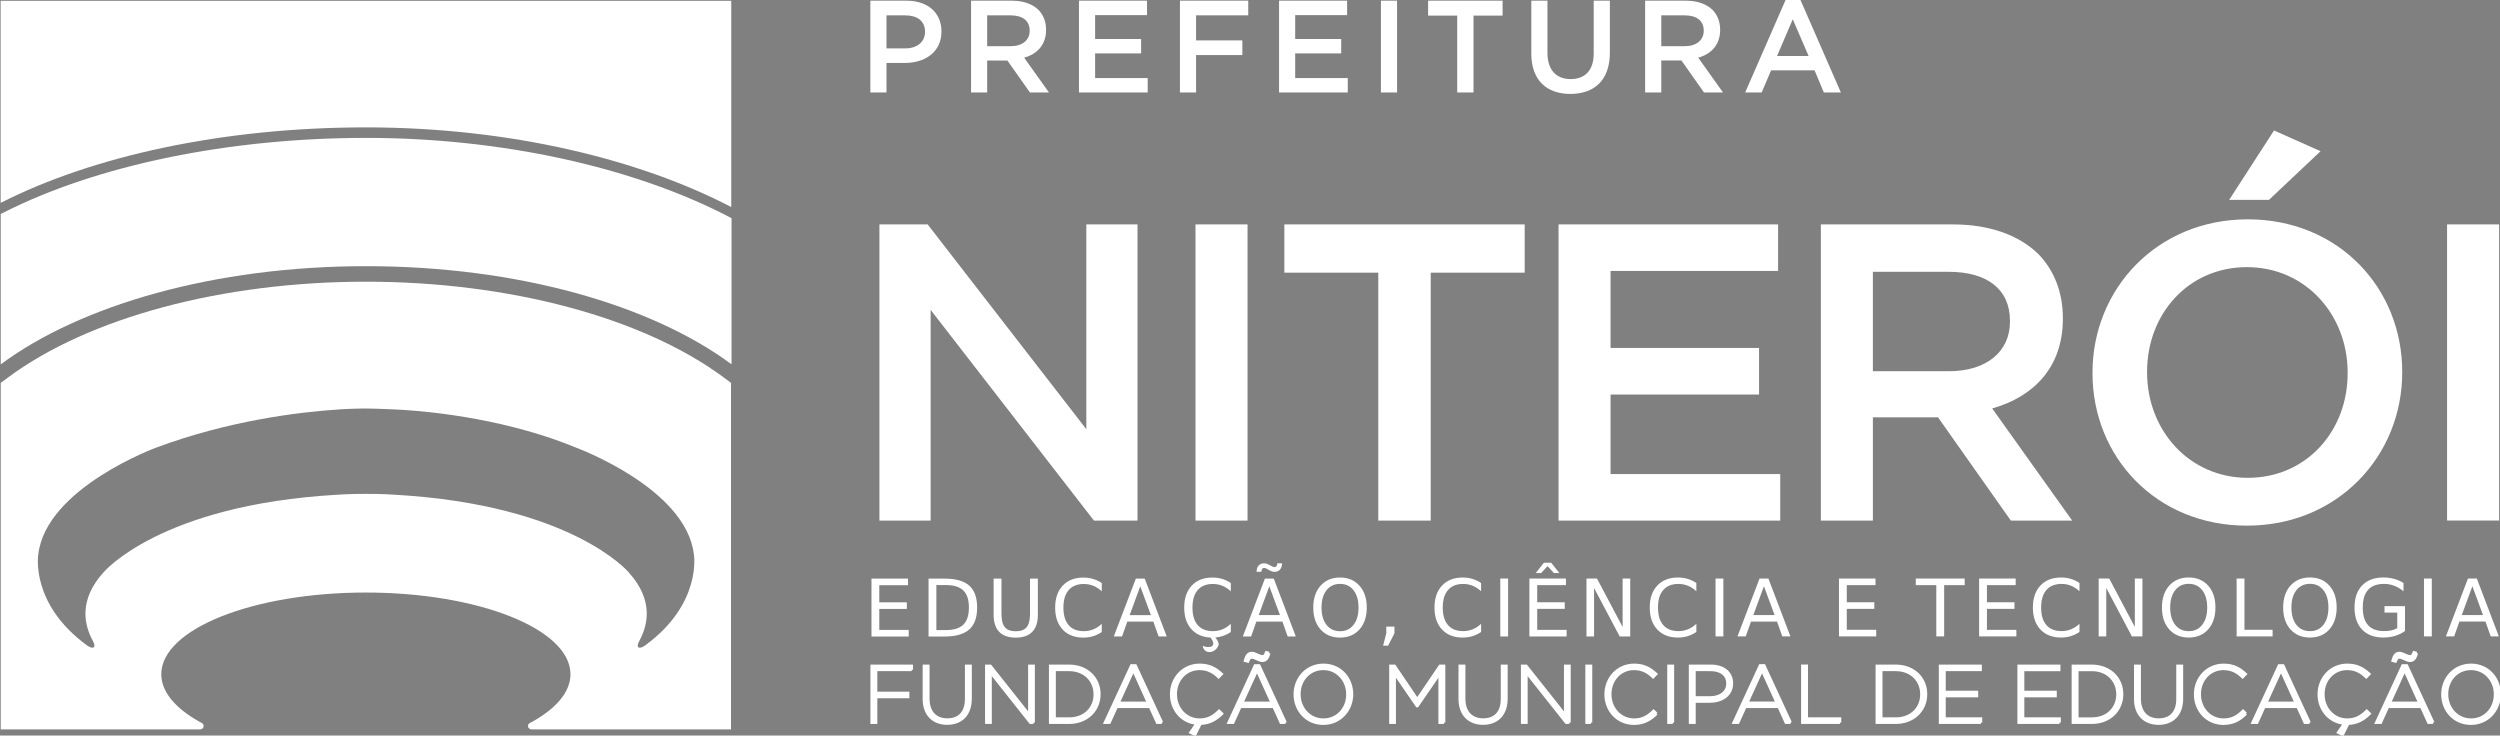 <?xml version="1.0" encoding="UTF-8" standalone="no"?>
<!-- Created with Inkscape (http://www.inkscape.org/) -->

<svg
   xmlns:dc="http://purl.org/dc/elements/1.1/"
   xmlns:cc="http://creativecommons.org/ns#"
   xmlns:rdf="http://www.w3.org/1999/02/22-rdf-syntax-ns#"
   xmlns:svg="http://www.w3.org/2000/svg"
   xmlns="http://www.w3.org/2000/svg"
   xmlns:xlink="http://www.w3.org/1999/xlink"
   xmlns:sodipodi="http://sodipodi.sourceforge.net/DTD/sodipodi-0.dtd"
   xmlns:inkscape="http://www.inkscape.org/namespaces/inkscape"
   width="946.197"
   height="278.377"
   id="svg2"
   sodipodi:version="0.32"
   inkscape:version="0.91 r"
   version="1.0"
   sodipodi:docname="logo_sub.svg"
   inkscape:output_extension="org.inkscape.output.svg.inkscape">
  <rect width="100%" height="100%" fill="#808080" stroke="none"/>
  <sodipodi:namedview
     id="base"
     pagecolor="#ffffff"
     bordercolor="#666666"
     borderopacity="1.0"
     inkscape:pageopacity="0.0"
     inkscape:pageshadow="2"
     inkscape:zoom="0.71361906"
     inkscape:cx="345.09279"
     inkscape:cy="102.1823"
     inkscape:document-units="px"
     inkscape:current-layer="g3638"
     showgrid="false"
     inkscape:window-width="1360"
     inkscape:window-height="716"
     inkscape:window-x="0"
     inkscape:window-y="0"
     showguides="true"
     inkscape:guide-bbox="true"
     inkscape:window-maximized="1"
     units="cm"
     fit-margin-top="0"
     fit-margin-left="0"
     fit-margin-right="0"
     fit-margin-bottom="0" />
  <defs
     id="defs4">
    <color-profile
       id="color-profile8852-3"
       xlink:href="/usr/share/color/icc/Fogra27L.icm"
       name="Fogra27L-CMYK-Coated-Press" />
    <color-profile
       id="color-profile8852-4"
       xlink:href="/usr/share/color/icc/Fogra27L.icm"
       name="Fogra27L-CMYK-Coated-Press" />
    <color-profile
       id="color-profile8852-8"
       xlink:href="/usr/share/color/icc/Fogra27L.icm"
       name="Fogra27L-CMYK-Coated-Press" />
    <color-profile
       id="color-profile8852-4-6"
       xlink:href="/usr/share/color/icc/Fogra27L.icm"
       name="Fogra27L-CMYK-Coated-Press" />
    <color-profile
       name="Fogra27L-CMYK-Coated-Press"
       xlink:href="/usr/share/color/icc/Fogra27L.icm"
       id="color-profile8852-6" />
    <color-profile
       name="Fogra27L-CMYK-Coated-Press"
       xlink:href="/usr/share/color/icc/Fogra27L.icm"
       id="color-profile8852" />
    <color-profile
       id="color-profile8852-6-9"
       xlink:href="/usr/share/color/icc/Fogra27L.icm"
       name="Fogra27L-CMYK-Coated-Press" />
    <color-profile
       name="Fogra27L-CMYK-Coated-Press"
       xlink:href="/usr/share/color/icc/Fogra27L.icm"
       id="color-profile8852-4-6-2" />
    <color-profile
       name="Fogra27L-CMYK-Coated-Press"
       xlink:href="/usr/share/color/icc/Fogra27L.icm"
       id="color-profile8852-8-2" />
    <color-profile
       name="Fogra27L-CMYK-Coated-Press"
       xlink:href="/usr/share/color/icc/Fogra27L.icm"
       id="color-profile8852-4-8" />
    <color-profile
       name="Fogra27L-CMYK-Coated-Press"
       xlink:href="/usr/share/color/icc/Fogra27L.icm"
       id="color-profile8852-9" />
    <color-profile
       id="color-profile8852-83"
       xlink:href="/usr/share/color/icc/Fogra27L.icm"
       name="Fogra27L-CMYK-Coated-Press" />
    <color-profile
       id="color-profile8852-4-68"
       xlink:href="/usr/share/color/icc/Fogra27L.icm"
       name="Fogra27L-CMYK-Coated-Press" />
    <color-profile
       id="color-profile8852-8-1"
       xlink:href="/usr/share/color/icc/Fogra27L.icm"
       name="Fogra27L-CMYK-Coated-Press" />
    <color-profile
       id="color-profile8852-4-6-9"
       xlink:href="/usr/share/color/icc/Fogra27L.icm"
       name="Fogra27L-CMYK-Coated-Press" />
    <color-profile
       name="Fogra27L-CMYK-Coated-Press"
       xlink:href="/usr/share/color/icc/Fogra27L.icm"
       id="color-profile8852-6-3" />
    <color-profile
       id="color-profile8852-40"
       xlink:href="/usr/share/color/icc/Fogra27L.icm"
       name="Fogra27L-CMYK-Coated-Press" />
    <clipPath
       id="clipPath4254"
       clipPathUnits="userSpaceOnUse">
      <path
         inkscape:connector-curvature="0"
         id="path4256"
         d="m 0,595.28 841.89,0 L 841.89,0 0,0 0,595.28 Z" />
    </clipPath>
  </defs>
  <g
     id="layer1"
     inkscape:groupmode="layer"
     inkscape:label="Camada 1"
     transform="translate(-53.25,-233.198)">
    <g
       inkscape:export-ydpi="90"
       inkscape:export-xdpi="90"
       inkscape:export-filename="/home/cadunico/Área de Trabalho/gnu graf/LOGO2.png"
       transform="translate(38.386,-7.071)"
       id="g3638">
      <flowRoot
         xml:space="preserve"
         id="flowRoot4067"
         style="font-style:normal;font-variant:normal;font-weight:normal;font-stretch:normal;font-size:40px;font-family:'Liberation Sans';-inkscape-font-specification:'Liberation Sans';fill:#000000;fill-opacity:1;stroke:none"
         transform="translate(870.62,1900.433)"><flowRegion
           id="flowRegion4069"><rect
             id="rect4071"
             width="145.285"
             height="263.45"
             x="505.592"
             y="-40.374"
             style="font-style:normal;font-variant:normal;font-weight:normal;font-stretch:normal;font-family:'Liberation Sans';-inkscape-font-specification:'Liberation Sans'" /></flowRegion><flowPara
           id="flowPara4073">LIBERDADE DE INFORMAÇÃO</flowPara></flowRoot>      <flowRoot
         inkscape:export-ydpi="300"
         inkscape:export-xdpi="300"
         inkscape:export-filename="/home/cadunico/Área de Trabalho/trabalhos/gnu graf/projeto 2012/material grafico/grade preliminar site.png"
         transform="translate(-2410.47,-727.959)"
         style="font-style:normal;font-variant:normal;font-weight:normal;font-stretch:normal;font-size:40px;font-family:'Liberation Sans';-inkscape-font-specification:'Liberation Sans';fill:#000000;fill-opacity:1;stroke:none"
         id="flowRoot4067-6"
         xml:space="preserve"><flowRegion
           id="flowRegion4069-0"><rect
             style="font-style:normal;font-variant:normal;font-weight:normal;font-stretch:normal;font-family:'Liberation Sans';-inkscape-font-specification:'Liberation Sans'"
             y="-40.374"
             x="505.592"
             height="263.45"
             width="145.285"
             id="rect4071-3" /></flowRegion><flowPara
           id="flowPara4073-5">LIBERDADE DE INFORMAÇÃO</flowPara></flowRoot>      <flowRoot
         style="font-style:normal;font-weight:bold;font-size:40px;line-height:125%;font-family:Sans;-inkscape-font-specification:'Sans Bold';letter-spacing:0px;word-spacing:0px;fill:#000000;fill-opacity:1;stroke:none"
         id="flowRoot51763"
         xml:space="preserve"
         transform="translate(-26.091,-987.59)"><flowRegion
           id="flowRegion51765"><rect
             y="53.15"
             x="121.218"
             height="407.091"
             width="476.792"
             id="rect51767" /></flowRegion><flowPara
           id="flowPara51769" /></flowRoot>      <flowRoot
         style="font-style:normal;font-weight:bold;font-size:40px;line-height:125%;font-family:Sans;-inkscape-font-specification:'Sans Bold';letter-spacing:0px;word-spacing:0px;fill:#000000;fill-opacity:1;stroke:none"
         id="flowRoot53405"
         xml:space="preserve"
         transform="translate(-26.091,-987.59)"><flowRegion
           id="flowRegion53407"><rect
             y="249.094"
             x="424.286"
             height="96.429"
             width="110.714"
             id="rect53409" /></flowRegion><flowPara
           id="flowPara53411" /></flowRoot>      <path
         inkscape:connector-curvature="0"
         id="path3004"
         d=""
         style="fill:#000000" />
      <path
         inkscape:connector-curvature="0"
         id="path3002"
         d=""
         style="fill:#000000" />
      <path
         inkscape:connector-curvature="0"
         id="path3000"
         d=""
         style="fill:#000000" />
      <path
         inkscape:connector-curvature="0"
         id="path2998"
         d=""
         style="fill:#000000" />
      <flowRoot
         transform="translate(10108.494,2310.333)"
         style="font-style:normal;font-variant:normal;font-weight:normal;font-stretch:normal;font-size:40px;font-family:'Liberation Sans';-inkscape-font-specification:'Liberation Sans';fill:#000000;fill-opacity:1;stroke:none"
         id="flowRoot4067-3"
         xml:space="preserve"><flowRegion
           id="flowRegion4069-6"><rect
             style="font-style:normal;font-variant:normal;font-weight:normal;font-stretch:normal;font-family:'Liberation Sans';-inkscape-font-specification:'Liberation Sans'"
             y="-40.374"
             x="505.592"
             height="263.45"
             width="145.285"
             id="rect4071-4" /></flowRegion><flowPara
           id="flowPara4073-7">LIBERDADE DE INFORMAÇÃO</flowPara></flowRoot>      <flowRoot
         xml:space="preserve"
         id="flowRoot4067-6-1"
         style="font-style:normal;font-variant:normal;font-weight:normal;font-stretch:normal;font-size:40px;font-family:'Liberation Sans';-inkscape-font-specification:'Liberation Sans';fill:#000000;fill-opacity:1;stroke:none"
         transform="translate(6827.405,-318.059)"
         inkscape:export-filename="/home/cadunico/Área de Trabalho/trabalhos/gnu graf/projeto 2012/material grafico/grade preliminar site.png"
         inkscape:export-xdpi="300"
         inkscape:export-ydpi="300"><flowRegion
           id="flowRegion4069-0-1"><rect
             id="rect4071-3-0"
             width="145.285"
             height="263.45"
             x="505.592"
             y="-40.374"
             style="font-style:normal;font-variant:normal;font-weight:normal;font-stretch:normal;font-family:'Liberation Sans';-inkscape-font-specification:'Liberation Sans'" /></flowRegion><flowPara
           id="flowPara4073-5-7">LIBERDADE DE INFORMAÇÃO</flowPara></flowRoot>      <flowRoot
         transform="translate(9211.783,-577.691)"
         xml:space="preserve"
         id="flowRoot51763-1"
         style="font-style:normal;font-weight:bold;font-size:40px;line-height:125%;font-family:Sans;-inkscape-font-specification:'Sans Bold';letter-spacing:0px;word-spacing:0px;fill:#000000;fill-opacity:1;stroke:none"><flowRegion
           id="flowRegion51765-8"><rect
             id="rect51767-4"
             width="476.792"
             height="407.091"
             x="121.218"
             y="53.15" /></flowRegion><flowPara
           id="flowPara51769-1" /></flowRoot>      <flowRoot
         transform="translate(9211.783,-577.691)"
         xml:space="preserve"
         id="flowRoot53405-8"
         style="font-style:normal;font-weight:bold;font-size:40px;line-height:125%;font-family:Sans;-inkscape-font-specification:'Sans Bold';letter-spacing:0px;word-spacing:0px;fill:#000000;fill-opacity:1;stroke:none"><flowRegion
           id="flowRegion53407-3"><rect
             id="rect53409-0"
             width="110.714"
             height="96.429"
             x="424.286"
             y="249.094" /></flowRegion><flowPara
           id="flowPara53411-2" /></flowRoot>      <g
         id="g4521"
         style="fill:#ffffff">
        <g
           transform="matrix(1.876,0,0,1.876,1703.491,-21.084)"
           id="g4490"
           style="fill:#ffffff">
          <g
             id="g4258"
             transform="matrix(1.25,0,0,-1.25,-769.943,269.51)"
             style="fill:#ffffff">
            <path
               d="m 0,0 c -0.916,-0.676 -1.598,-0.462 -0.966,0.7 1.385,2.537 2.389,6.551 -1.716,11.092 0,0 -9.087,10.865 -37.668,12.512 0,0 -2.238,0.167 -4.709,0.141 -2.466,0.026 -4.701,-0.141 -4.701,-0.141 -28.58,-1.647 -37.667,-12.512 -37.667,-12.512 -4.106,-4.541 -3.1,-8.555 -1.722,-11.092 0.628,-1.162 -0.047,-1.376 -0.965,-0.7 -9.213,6.737 -7.849,14.688 -7.849,14.688 1.276,10.735 19.095,17.252 19.095,17.252 11.521,4.27 22.61,5.702 29.779,6.16 0,0 2.359,0.127 3.759,0.127 1.393,0 4.309,-0.127 4.309,-0.127 7.472,-0.29 19.418,-1.89 29.777,-6.16 0,0 17.818,-6.517 19.094,-17.252 C 7.85,14.688 9.213,6.737 0,0 m 12.651,43.248 c -13.041,9.668 -34.626,15.444 -57.742,15.444 -23.12,0 -44.705,-5.776 -57.741,-15.449 l -1.191,-0.885 0,-55.92 32.223,0 c 0,0 0.022,0.006 0.059,0.012 0.261,0.035 0.465,0.261 0.465,0.535 0,0.211 -0.121,0.39 -0.295,0.481 -0.001,0.002 -0.003,0.002 -0.003,0.002 0,0 -0.462,0.256 -0.52,0.284 -1.884,1.067 -3.375,2.247 -4.406,3.513 -1.044,1.284 -1.612,2.654 -1.612,4.073 l 0,0.018 c 0.025,7.268 14.798,13.162 33.016,13.168 18.226,-0.006 33,-5.9 33.027,-13.168 l 0,-0.018 c 0,-1.419 -0.568,-2.79 -1.613,-4.075 -1.033,-1.266 -2.526,-2.444 -4.408,-3.511 -0.053,-0.028 -0.218,-0.114 -0.493,-0.255 -0.022,-0.012 -0.042,-0.023 -0.058,-0.039 -0.168,-0.09 -0.284,-0.27 -0.284,-0.473 0,-0.298 0.243,-0.541 0.543,-0.541 l 0.005,0 c 0.002,-0.002 0.002,-0.006 0.002,-0.006 l 32.217,0 0,55.924 -1.191,0.886 z"
               style="fill:#ffffff;fill-opacity:1;fill-rule:nonzero;stroke:none"
               id="path4260"
               inkscape:connector-curvature="0" />
          </g>
          <g
             id="g4262"
             transform="matrix(1.25,0,0,-1.25,-753.11,183.032)"
             style="fill:#ffffff">
            <path
               d="m 0,0 c -15.546,8.083 -36.873,12.718 -58.516,12.718 -22.102,0 -43.432,-4.394 -58.519,-12.052 l -0.455,-0.231 0,-24.267 c 12.904,9.571 34.499,15.846 58.974,15.846 24.477,0 46.074,-6.275 58.977,-15.84 l 0,23.585 L 0,0 Z"
               style="fill:#ffffff;fill-opacity:1;fill-rule:nonzero;stroke:none"
               id="path4264"
               inkscape:connector-curvature="0" />
          </g>
          <g
             id="g4266"
             transform="matrix(1.25,0,0,-1.25,-899.99,139.482)"
             style="fill:#ffffff">
            <path
               d="m 0,0 117.918,0 0,-33.284 c -14.752,7.693 -35.746,12.86 -58.959,12.86 -23.272,0 -44.234,-4.693 -58.959,-12.189 L 0,0 Z"
               style="fill:#ffffff;fill-opacity:1;fill-rule:nonzero;stroke:none"
               id="path4268"
               inkscape:connector-curvature="0" />
          </g>
        </g>
        <g
           transform="matrix(1.022,0,0,1.022,-395.209,-712.886)"
           id="g50742"
           style="font-style:normal;font-weight:normal;font-size:29.98px;line-height:125%;font-family:Sans;text-align:center;letter-spacing:0px;word-spacing:0px;text-anchor:middle;fill:#ffffff;fill-opacity:1;stroke:none">
          <path
             id="path50744"
             style="font-variant:normal;font-weight:300;font-stretch:normal;font-family:'Gotham HTF';-inkscape-font-specification:'Gotham HTF Light';fill:#ffffff;stroke:#ffffff;stroke-opacity:1"
             d="m 1326.898,1189.744 c 0.03,-0.03 0.03,-0.03 0,-0.06 0,-5.726 -4.167,-10.793 -10.523,-10.793 -6.356,0 -10.583,5.127 -10.583,10.853 l 0,0.06 c 0,5.726 4.167,10.793 10.523,10.793 6.356,0 10.583,-5.127 10.583,-10.853 m -1.619,0.06 c 0,5.187 -3.717,9.384 -8.904,9.384 -5.187,0 -8.964,-4.257 -8.964,-9.444 l 0,-0.06 c 0,-5.187 3.718,-9.384 8.904,-9.384 5.187,0 8.964,4.257 8.964,9.444 l 0,0.06 m -22.966,10.433 -9.774,-21.136 -1.499,0 -9.774,21.136 1.619,0 2.668,-5.876 12.382,0 2.668,5.876 1.709,0 m -5.037,-7.285 -11.063,0 5.546,-12.142 5.516,12.142 m -1.049,-18.438 -1.019,-0.27 c -0.45,1.139 -0.779,1.499 -1.499,1.499 -1.019,0 -2.698,-1.229 -3.837,-1.229 -1.199,0 -1.949,0.63 -2.518,2.788 l 1.019,0.27 c 0.45,-1.139 0.779,-1.499 1.499,-1.499 1.019,0 2.698,1.229 3.837,1.229 1.199,0 1.949,-0.63 2.518,-2.788 m -26.781,26.053 -2.279,3.328 1.649,0.779 2.009,-4.077 c 3.508,-0.12 5.816,-1.559 7.945,-3.658 l -1.049,-1.019 c -2.129,2.099 -4.197,3.268 -7.225,3.268 -5.007,0 -8.874,-4.137 -8.874,-9.474 0,-5.337 3.807,-9.414 8.844,-9.414 3.148,0 5.247,1.319 7.075,3.088 l 1.109,-1.139 c -2.159,-1.979 -4.407,-3.358 -8.155,-3.358 -6.056,0 -10.493,4.887 -10.493,10.883 0,5.726 3.957,10.283 9.444,10.793 m -12.923,-0.33 -9.774,-21.136 -1.499,0 -9.774,21.136 1.619,0 2.668,-5.876 12.382,0 2.668,5.876 1.709,0 m -5.037,-7.285 -11.063,0 5.546,-12.142 5.516,12.142 m -18.506,3.987 -1.049,-1.019 c -2.128,2.099 -4.197,3.268 -7.225,3.268 -5.007,0 -8.874,-4.137 -8.874,-9.444 l 0,-0.06 c 0,-5.277 3.808,-9.384 8.844,-9.384 3.148,0 5.247,1.319 7.075,3.088 l 1.109,-1.139 c -2.159,-1.979 -4.407,-3.358 -8.155,-3.358 -6.056,0 -10.493,4.917 -10.493,10.853 l 0,0.06 c 0,6.026 4.437,10.793 10.433,10.793 3.717,0 6.116,-1.469 8.334,-3.658 m -23.737,-5.606 0,-12.082 -1.559,0 0,12.262 c 0,5.067 -2.728,7.645 -6.985,7.645 -4.437,0 -7.105,-2.848 -7.105,-7.795 l 0,-12.112 -1.559,0 0,12.262 c 0,5.876 3.568,9.054 8.604,9.054 5.097,0 8.604,-3.208 8.604,-9.234 m -22.163,-1.589 0,-0.06 c 0,-5.906 -4.557,-10.433 -11.153,-10.433 l -6.985,0 0,20.986 6.985,0 c 6.596,0 11.153,-4.587 11.153,-10.493 m -1.619,0.06 c 0,5.007 -3.688,8.994 -9.534,8.994 l -5.426,0 0,-18.108 5.426,0 c 5.846,0 9.534,4.077 9.534,9.054 l 0,0.06 m -21.523,10.433 0,-1.439 -13.521,0 0,-8.424 12.022,0 0,-1.439 -12.022,0 0,-8.245 13.371,0 0,-1.439 -14.93,0 0,20.986 15.08,0 m -29.102,0 0,-1.439 -13.521,0 0,-8.424 12.022,0 0,-1.439 -12.022,0 0,-8.245 13.371,0 0,-1.439 -14.93,0 0,20.986 15.08,0 m -20.364,-10.493 0,-0.06 c 0,-5.906 -4.557,-10.433 -11.152,-10.433 l -6.985,0 0,20.986 6.985,0 c 6.596,0 11.152,-4.587 11.152,-10.493 m -1.619,0.06 c 0,5.007 -3.688,8.994 -9.534,8.994 l -5.426,0 0,-18.108 5.426,0 c 5.846,0 9.534,4.077 9.534,9.054 l 0,0.06 m -30.218,10.433 0,-1.439 -12.322,0 0,-19.547 -1.559,0 0,20.986 13.881,0 m -18.29,0 -9.774,-21.136 -1.499,0 -9.774,21.136 1.619,0 2.668,-5.876 12.382,0 2.668,5.876 1.709,0 m -5.037,-7.285 -11.063,0 5.546,-12.142 5.516,12.142 m -16.728,-7.225 0,-0.06 c 0,-4.047 -3.178,-6.416 -7.795,-6.416 l -7.615,0 0,20.986 1.559,0 0,-7.825 5.666,0 c 4.377,0 8.185,-2.279 8.185,-6.686 m -1.559,0.09 c 0,3.118 -2.638,5.157 -6.536,5.157 l -5.756,0 0,-10.283 5.936,0 c 3.777,0 6.356,1.739 6.356,5.067 l 0,0.06 m -20.28,14.421 0,-20.986 -1.559,0 0,20.986 1.559,0 m -6.064,-3.298 -1.049,-1.019 c -2.128,2.099 -4.197,3.268 -7.225,3.268 -5.007,0 -8.874,-4.137 -8.874,-9.444 l 0,-0.06 c 0,-5.277 3.807,-9.384 8.844,-9.384 3.148,0 5.247,1.319 7.075,3.088 l 1.109,-1.139 c -2.159,-1.979 -4.407,-3.358 -8.155,-3.358 -6.056,0 -10.493,4.917 -10.493,10.853 l 0,0.06 c 0,6.026 4.437,10.793 10.433,10.793 3.717,0 6.116,-1.469 8.334,-3.658 m -24.267,3.298 0,-20.986 -1.559,0 0,20.986 1.559,0 m -7.977,0 0,-20.986 -1.499,0 0,18.258 -14.48,-18.258 -1.469,0 0,20.986 1.499,0 0,-18.648 14.78,18.648 1.169,0 m -23.347,-8.904 0,-12.082 -1.559,0 0,12.262 c 0,5.067 -2.728,7.645 -6.985,7.645 -4.437,0 -7.105,-2.848 -7.105,-7.795 l 0,-12.112 -1.559,0 0,12.262 c 0,5.876 3.568,9.054 8.604,9.054 5.097,0 8.604,-3.208 8.604,-9.234 m -23.09,8.904 0,-20.986 -1.469,0 -8.424,12.412 -8.424,-12.412 -1.469,0 0,20.986 1.499,0 0,-18.228 8.304,12.082 0.12,0 8.304,-12.082 0,18.228 1.559,0 m -34.099,-10.493 c 0.03,-0.03 0.03,-0.03 0,-0.06 0,-5.726 -4.167,-10.793 -10.523,-10.793 -6.356,0 -10.583,5.127 -10.583,10.853 l 0,0.06 c 0,5.726 4.167,10.793 10.523,10.793 6.356,0 10.583,-5.127 10.583,-10.853 m -1.619,0.06 c 0,5.187 -3.718,9.384 -8.904,9.384 -5.187,0 -8.964,-4.257 -8.964,-9.444 l 0,-0.06 c 0,-5.187 3.718,-9.384 8.904,-9.384 5.187,0 8.964,4.257 8.964,9.444 l 0,0.06 m -22.967,10.433 -9.774,-21.136 -1.499,0 -9.774,21.136 1.619,0 2.668,-5.876 12.382,0 2.668,5.876 1.709,0 m -5.037,-7.285 -11.063,0 5.546,-12.142 5.516,12.142 m -1.049,-18.438 -1.019,-0.27 c -0.45,1.139 -0.779,1.499 -1.499,1.499 -1.019,0 -2.698,-1.229 -3.837,-1.229 -1.199,0 -1.949,0.63 -2.518,2.788 l 1.019,0.27 c 0.45,-1.139 0.779,-1.499 1.499,-1.499 1.019,0 2.698,1.229 3.837,1.229 1.199,0 1.949,-0.63 2.518,-2.788 m -26.781,26.053 -2.278,3.328 1.649,0.779 2.009,-4.077 c 3.508,-0.12 5.816,-1.559 7.945,-3.658 l -1.049,-1.019 c -2.129,2.099 -4.197,3.268 -7.225,3.268 -5.007,0 -8.874,-4.137 -8.874,-9.474 0,-5.337 3.807,-9.414 8.844,-9.414 3.148,0 5.247,1.319 7.075,3.088 l 1.109,-1.139 c -2.159,-1.979 -4.407,-3.358 -8.155,-3.358 -6.056,0 -10.493,4.887 -10.493,10.883 0,5.726 3.957,10.283 9.444,10.793 m -12.923,-0.33 -9.774,-21.136 -1.499,0 -9.774,21.136 1.619,0 2.668,-5.876 12.382,0 2.668,5.876 1.709,0 m -5.037,-7.285 -11.063,0 5.546,-12.142 5.516,12.142 m -18.145,-3.208 0,-0.06 c 0,-5.906 -4.557,-10.433 -11.153,-10.433 l -6.985,0 0,20.986 6.985,0 c 6.596,0 11.153,-4.587 11.153,-10.493 m -1.619,0.06 c 0,5.007 -3.688,8.994 -9.534,8.994 l -5.426,0 0,-18.108 5.426,0 c 5.846,0 9.534,4.077 9.534,9.054 l 0,0.06 m -22.727,10.433 0,-20.986 -1.499,0 0,18.258 -14.48,-18.258 -1.469,0 0,20.986 1.499,0 0,-18.648 14.78,18.648 1.169,0 m -23.347,-8.904 0,-12.082 -1.559,0 0,12.262 c 0,5.067 -2.728,7.645 -6.985,7.645 -4.437,0 -7.105,-2.848 -7.105,-7.795 l 0,-12.112 -1.559,0 0,12.262 c 0,5.876 3.568,9.054 8.604,9.054 5.097,0 8.604,-3.208 8.604,-9.234 m -21.773,-10.643 0,-1.439 -14.78,0 0,20.986 1.559,0 0,-9.504 11.872,0 0,-1.439 -11.872,0 0,-8.604 13.221,0" />
        </g>
        <path
           id="path50748"
           style="fill:#ffffff;fill-opacity:1;fill-rule:nonzero;stroke:none"
           d="m 941.029,325.198 19.697,0 0,112.095 -19.697,0 0,-112.095 z m -65.495,-35.545 17.607,7.846 -19.528,18.421 -15.061,0 16.982,-26.266 z m 27.865,91.911 0,-0.32 c 0,-21.771 -15.865,-39.87 -38.12,-39.87 -22.251,0 -37.791,17.777 -37.791,39.555 l 0,0.315 c 0,21.785 15.849,39.87 38.116,39.87 22.258,0 37.796,-17.767 37.796,-39.55 m -96.564,0 0,-0.32 c 0,-31.544 24.341,-57.964 58.768,-57.964 34.432,0 58.446,26.104 58.446,57.649 l 0,0.315 c 0,31.547 -24.341,57.971 -58.77,57.971 -34.425,0 -58.443,-26.102 -58.443,-57.651 m -54.302,-0.799 c 14.102,0 23.064,-7.364 23.064,-18.733 l 0,-0.324 c 0,-12.007 -8.654,-18.571 -23.205,-18.571 l -28.681,0 0,37.629 28.822,0 z m -48.515,-55.566 49.963,0 c 14.088,0 25.135,4.166 32.351,11.215 5.925,6.08 9.277,14.412 9.277,24.176 l 0,0.317 c 0,18.421 -11.041,29.471 -26.737,33.957 l 30.268,42.43 -23.217,0 -27.557,-39.073 -0.308,0 -24.348,0 0,39.073 -19.693,0 0,-112.095 z m -99.282,-7.2e-4 83.097,0 0,17.621 -63.404,0 0,29.139 56.2,0 0,17.624 -56.2,0 0,30.099 64.213,0 0,17.612 -83.906,0 0,-112.095 z m -68.218,18.256 -35.558,0 0,-18.256 90.961,0 0,18.256 -35.558,0 0,93.839 -19.846,0 0,-93.839 z m -69.186,-18.257 19.7,0 0,112.095 -19.7,0 0,-112.095 z m -119.629,7.1e-4 18.256,0 60.054,77.506 0,-77.506 19.375,0 0,112.095 -16.491,0 -61.808,-79.749 0,79.749 -19.387,0 0,-112.095 z" />
        <g
           transform="matrix(2.351,0,0,-2.351,820.301,481.79)"
           id="g50750"
           style="fill:#ffffff">
          <path
             id="path50752"
             style="fill:#ffffff;fill-opacity:1;fill-rule:nonzero;stroke:none"
             d="m -51.429,93.714 -2.553,5.913 -2.532,-5.913 5.085,0 z m -3.714,9.013 2.405,0 6.499,-14.881 -2.742,0 -1.494,3.566 -6.991,0 -1.524,-3.566 -2.655,0 6.502,14.881 z m -16.212,-7.429 c 1.857,0 3.04,0.973 3.04,2.47 l 0,0.041 c 0,1.584 -1.14,2.451 -3.059,2.451 l -3.779,0 0,-4.962 3.798,0 z m -6.396,7.322 6.584,0 c 1.86,0 3.313,-0.547 4.268,-1.479 0.779,-0.799 1.225,-1.896 1.225,-3.182 l 0,-0.044 c 0,-2.427 -1.459,-3.883 -3.53,-4.471 l 3.992,-5.598 -3.061,0 -3.63,5.147 -0.046,0 -3.204,0 0,-5.147 -2.598,0 0,14.774 z m -18.323,-8.501 0,8.501 2.599,0 0,-8.399 c 0,-2.744 1.416,-4.221 3.732,-4.221 2.305,0 3.714,1.392 3.714,4.119 l 0,8.501 2.601,0 0,-8.375 c 0,-4.414 -2.49,-6.631 -6.353,-6.631 -3.842,0 -6.293,2.217 -6.293,6.505 m -11.928,6.097 -4.685,0 0,2.404 11.992,0 0,-2.404 -4.687,0 0,-12.37 -2.62,0 0,12.37 z m -12.283,2.404 2.601,0 0,-14.774 -2.601,0 0,14.774 z m -16.398,-9e-5 10.956,0 0,-2.319 -8.359,0 0,-3.845 7.408,0 0,-2.315 -7.408,0 0,-3.975 8.463,0 0,-2.32 -11.06,0 0,14.774 z m -15.958,0 10.997,0 0,-2.36 -8.398,0 0,-4.033 7.449,0 0,-2.364 -7.449,0 0,-6.017 -2.599,0 0,14.774 z m -16.255,0 10.958,0 0,-2.319 -8.356,0 0,-3.845 7.404,0 0,-2.315 -7.404,0 0,-3.975 8.462,0 0,-2.32 -11.064,0 0,14.774 z m -10.972,-7.322 c 1.857,0 3.037,0.973 3.037,2.47 l 0,0.041 c 0,1.584 -1.137,2.451 -3.062,2.451 l -3.779,0 0,-4.962 3.804,0 z m -6.396,7.322 6.586,0 c 1.858,0 3.314,-0.547 4.259,-1.479 0.786,-0.799 1.228,-1.896 1.228,-3.182 l 0,-0.044 c 0,-2.427 -1.456,-3.883 -3.526,-4.471 l 3.992,-5.598 -3.063,0 -3.631,5.147 -0.041,0 -3.212,0 0,-5.147 -2.592,0 0,14.774 z m -10.596,-7.679 c 1.961,0 3.185,1.097 3.185,2.637 l 0,0.046 c 0,1.728 -1.243,2.636 -3.185,2.636 l -3.021,0 0,-5.319 3.021,0 z m -5.616,7.68 5.829,0 c 3.441,0 5.614,-1.962 5.614,-4.937 l 0,-0.044 c 0,-3.312 -2.661,-5.044 -5.914,-5.044 l -2.934,0 0,-4.75 -2.595,0 0,14.775 z" />
        </g>
        <g
           transform="matrix(1.881,0,0,1.884,-473.767,-964.526)"
           id="g50766"
           style="font-size:9.746px;fill:#ffffff">
          <path
             id="path50768"
             style="font-variant:normal;font-weight:500;font-stretch:normal;font-size:10.883px;font-family:'Gotham HTF Medium';-inkscape-font-specification:GothamHTF-Medium;writing-mode:lr-tb;fill:#ffffff;fill-opacity:1;fill-rule:nonzero;stroke:none"
             d="m 757.242,757.257 -2.134,5.787 4.276,0 -2.142,-5.787 m -0.888,-1.55 1.784,0 4.432,11.629 -1.636,0 -1.059,-2.983 -5.242,0 -1.059,2.983 -1.659,0 4.44,-11.629 m -8.853,0 1.573,0 0,11.629 -1.573,0 0,-11.629 m -5.375,9.97 0,-3.123 -2.57,0 0,-1.293 4.128,0 0,4.993 c -0.608,0.431 -1.277,0.758 -2.01,0.981 -0.732,0.218 -1.514,0.327 -2.345,0.327 -1.817,0 -3.24,-0.53 -4.268,-1.589 -1.023,-1.065 -1.534,-2.544 -1.534,-4.44 0,-1.901 0.511,-3.38 1.534,-4.44 1.028,-1.065 2.451,-1.597 4.268,-1.597 0.758,2e-5 1.477,0.093 2.158,0.28 0.685,0.187 1.316,0.462 1.893,0.826 l 0,1.675 c -0.582,-0.493 -1.2,-0.865 -1.854,-1.114 -0.654,-0.249 -1.342,-0.374 -2.064,-0.374 -1.423,2e-5 -2.493,0.397 -3.209,1.192 -0.711,0.794 -1.067,1.978 -1.067,3.552 0,1.568 0.356,2.75 1.067,3.544 0.717,0.794 1.786,1.192 3.209,1.192 0.556,0 1.052,-0.047 1.488,-0.14 0.436,-0.099 0.828,-0.249 1.176,-0.452 m -17.566,-8.903 c -1.142,0 -2.051,0.426 -2.726,1.277 -0.67,0.852 -1.005,2.012 -1.005,3.482 -2e-5,1.464 0.335,2.622 1.005,3.474 0.675,0.852 1.584,1.277 2.726,1.277 1.142,0 2.046,-0.426 2.711,-1.277 0.67,-0.852 1.005,-2.01 1.005,-3.474 -2e-5,-1.47 -0.335,-2.63 -1.005,-3.482 -0.665,-0.852 -1.568,-1.277 -2.711,-1.277 m 0,-1.277 c 1.631,2e-5 2.934,0.548 3.91,1.643 0.976,1.09 1.464,2.555 1.464,4.393 -2e-5,1.833 -0.488,3.297 -1.464,4.393 -0.976,1.09 -2.28,1.636 -3.91,1.636 -1.636,0 -2.944,-0.545 -3.926,-1.636 -0.976,-1.09 -1.464,-2.555 -1.464,-4.393 0,-1.838 0.488,-3.303 1.464,-4.393 0.981,-1.096 2.29,-1.643 3.926,-1.643 m -14.754,0.21 1.573,0 0,10.305 5.663,0 0,1.324 -7.236,0 0,-11.629 m -9.637,1.067 c -1.142,0 -2.051,0.426 -2.726,1.277 -0.67,0.852 -1.005,2.012 -1.005,3.482 0,1.464 0.335,2.622 1.005,3.474 0.675,0.852 1.584,1.277 2.726,1.277 1.142,0 2.046,-0.426 2.711,-1.277 0.67,-0.852 1.005,-2.01 1.005,-3.474 -1e-5,-1.47 -0.335,-2.63 -1.005,-3.482 -0.665,-0.852 -1.568,-1.277 -2.711,-1.277 m 0,-1.277 c 1.631,2e-5 2.934,0.548 3.91,1.643 0.976,1.09 1.464,2.555 1.464,4.393 -10e-6,1.833 -0.488,3.297 -1.464,4.393 -0.976,1.09 -2.28,1.636 -3.91,1.636 -1.636,0 -2.944,-0.545 -3.926,-1.636 -0.976,-1.09 -1.464,-2.555 -1.464,-4.393 0,-1.838 0.488,-3.303 1.464,-4.393 0.981,-1.096 2.29,-1.643 3.926,-1.643 m -18.12,0.21 2.119,0 5.156,9.729 0,-9.729 1.527,0 0,11.629 -2.119,0 -5.156,-9.729 0,9.729 -1.527,0 0,-11.629 m -3.862,0.896 0,1.659 c -0.53,-0.493 -1.096,-0.862 -1.698,-1.106 -0.597,-0.244 -1.233,-0.366 -1.908,-0.366 -1.329,2e-5 -2.347,0.408 -3.053,1.223 -0.706,0.81 -1.059,1.984 -1.059,3.521 -2e-5,1.532 0.353,2.705 1.059,3.521 0.706,0.81 1.724,1.215 3.053,1.215 0.675,0 1.311,-0.122 1.908,-0.366 0.602,-0.244 1.168,-0.613 1.698,-1.106 l 0,1.643 c -0.55,0.374 -1.135,0.654 -1.753,0.841 -0.613,0.187 -1.262,0.28 -1.947,0.28 -1.76,0 -3.147,-0.537 -4.159,-1.612 -1.013,-1.08 -1.519,-2.552 -1.519,-4.416 0,-1.869 0.506,-3.341 1.519,-4.416 1.013,-1.08 2.399,-1.62 4.159,-1.62 0.696,2e-5 1.35,0.093 1.963,0.28 0.618,0.182 1.197,0.457 1.737,0.826 m -20.194,-0.896 7.353,0 0,1.324 -5.779,0 0,3.443 5.538,0 0,1.324 -5.538,0 0,4.214 5.92,0 0,1.324 -7.493,0 0,-11.629 m -12.747,0 9.838,0 0,1.324 -4.128,0 0,10.305 -1.581,0 0,-10.305 -4.128,0 0,-1.324 m -15.456,0 7.353,0 0,1.324 -5.779,0 0,3.443 5.538,0 0,1.324 -5.538,0 0,4.214 5.92,0 0,1.324 -7.493,0 0,-11.629 m -15.096,1.55 -2.134,5.787 4.276,0 -2.142,-5.787 m -0.888,-1.55 1.784,0 4.432,11.629 -1.636,0 -1.059,-2.983 -5.242,0 -1.059,2.983 -1.659,0 4.44,-11.629 m -8.853,0 1.573,0 0,11.629 -1.573,0 0,-11.629 m -3.862,0.896 0,1.659 c -0.53,-0.493 -1.096,-0.862 -1.698,-1.106 -0.597,-0.244 -1.233,-0.366 -1.908,-0.366 -1.329,2e-5 -2.347,0.408 -3.053,1.223 -0.706,0.81 -1.059,1.984 -1.059,3.521 0,1.532 0.353,2.705 1.059,3.521 0.706,0.81 1.724,1.215 3.053,1.215 0.675,0 1.311,-0.122 1.908,-0.366 0.602,-0.244 1.168,-0.613 1.698,-1.106 l 0,1.643 c -0.55,0.374 -1.135,0.654 -1.753,0.841 -0.613,0.187 -1.262,0.28 -1.947,0.28 -1.76,0 -3.147,-0.537 -4.159,-1.612 -1.013,-1.08 -1.519,-2.552 -1.519,-4.416 0,-1.869 0.506,-3.341 1.519,-4.416 1.013,-1.08 2.399,-1.62 4.159,-1.62 0.696,2e-5 1.35,0.093 1.963,0.28 0.618,0.182 1.197,0.457 1.737,0.826 m -22.108,-0.896 2.119,0 5.156,9.729 0,-9.729 1.527,0 0,11.629 -2.119,0 -5.156,-9.729 0,9.729 -1.527,0 0,-11.629 m -11.486,0 7.353,0 0,1.324 -5.779,0 0,3.443 5.538,0 0,1.324 -5.538,0 0,4.214 5.92,0 0,1.324 -7.493,0 0,-11.629 m 2.921,-3.178 1.464,0 1.643,2.072 -1.083,0 -1.293,-1.386 -1.293,1.386 -1.083,0 1.643,-2.072 m -8.775,3.178 1.573,0 0,11.629 -1.573,0 0,-11.629 m -3.862,0.896 0,1.659 c -0.53,-0.493 -1.096,-0.862 -1.698,-1.106 -0.597,-0.244 -1.233,-0.366 -1.908,-0.366 -1.329,2e-5 -2.347,0.408 -3.053,1.223 -0.706,0.81 -1.059,1.984 -1.059,3.521 0,1.532 0.353,2.705 1.059,3.521 0.706,0.81 1.724,1.215 3.053,1.215 0.675,0 1.311,-0.122 1.908,-0.366 0.602,-0.244 1.168,-0.613 1.698,-1.106 l 0,1.643 c -0.55,0.374 -1.135,0.654 -1.753,0.841 -0.613,0.187 -1.262,0.28 -1.947,0.28 -1.76,0 -3.147,-0.537 -4.159,-1.612 -1.013,-1.08 -1.519,-2.552 -1.519,-4.416 0,-1.869 0.506,-3.341 1.519,-4.416 1.013,-1.08 2.399,-1.62 4.159,-1.62 0.696,2e-5 1.35,0.093 1.963,0.28 0.618,0.182 1.197,0.457 1.737,0.826 m -19.076,8.755 1.643,0 0,1.34 -1.277,2.493 -1.005,0 0.639,-2.493 0,-1.34 m -9.302,-8.584 c -1.142,0 -2.051,0.426 -2.726,1.277 -0.67,0.852 -1.005,2.012 -1.005,3.482 0,1.464 0.335,2.622 1.005,3.474 0.675,0.852 1.584,1.277 2.726,1.277 1.142,0 2.046,-0.426 2.711,-1.277 0.67,-0.852 1.005,-2.01 1.005,-3.474 0,-1.47 -0.335,-2.63 -1.005,-3.482 -0.665,-0.852 -1.568,-1.277 -2.711,-1.277 m 0,-1.277 c 1.631,2e-5 2.934,0.548 3.91,1.643 0.976,1.09 1.464,2.555 1.464,4.393 -10e-6,1.833 -0.488,3.297 -1.464,4.393 -0.976,1.09 -2.28,1.636 -3.91,1.636 -1.636,0 -2.944,-0.545 -3.926,-1.636 -0.976,-1.09 -1.464,-2.555 -1.464,-4.393 0,-1.838 0.488,-3.303 1.464,-4.393 0.981,-1.096 2.29,-1.643 3.926,-1.643 m -14.233,1.76 -2.134,5.787 4.276,0 -2.142,-5.787 m -0.888,-1.55 1.784,0 4.432,11.629 -1.636,0 -1.059,-2.983 -5.242,0 -1.059,2.983 -1.659,0 4.44,-11.629 m 0.857,-1.69 -0.444,-0.257 c -0.13,-0.073 -0.236,-0.122 -0.319,-0.148 -0.078,-0.031 -0.148,-0.047 -0.21,-0.047 -0.187,10e-6 -0.332,0.065 -0.436,0.195 -0.104,0.13 -0.156,0.312 -0.156,0.545 l 0,0.047 -0.974,0 c 0,-0.524 0.132,-0.94 0.397,-1.246 0.27,-0.306 0.628,-0.46 1.075,-0.46 0.187,2e-5 0.358,0.021 0.514,0.062 0.161,0.042 0.366,0.133 0.615,0.273 l 0.444,0.234 c 0.119,0.068 0.223,0.117 0.312,0.148 0.088,0.031 0.171,0.047 0.249,0.047 0.166,1e-5 0.301,-0.065 0.405,-0.195 0.104,-0.135 0.156,-0.309 0.156,-0.522 l 0,-0.047 0.974,0 c -0.01,0.519 -0.151,0.935 -0.421,1.246 -0.265,0.306 -0.615,0.46 -1.052,0.46 -0.177,10e-6 -0.343,-0.021 -0.498,-0.062 -0.151,-0.042 -0.361,-0.132 -0.631,-0.273 m -7.718,2.586 0,1.659 c -0.53,-0.493 -1.096,-0.862 -1.698,-1.106 -0.597,-0.244 -1.233,-0.366 -1.908,-0.366 -1.329,2e-5 -2.347,0.408 -3.053,1.223 -0.706,0.81 -1.059,1.984 -1.059,3.521 0,1.532 0.353,2.705 1.059,3.521 0.706,0.81 1.724,1.215 3.053,1.215 0.675,0 1.311,-0.122 1.908,-0.366 0.602,-0.244 1.168,-0.613 1.698,-1.106 l 0,1.643 c -0.55,0.374 -1.135,0.654 -1.753,0.841 -0.613,0.187 -1.262,0.28 -1.947,0.28 -1.76,0 -3.147,-0.537 -4.159,-1.612 -1.013,-1.08 -1.519,-2.552 -1.519,-4.416 0,-1.869 0.506,-3.341 1.519,-4.416 1.013,-1.08 2.399,-1.62 4.159,-1.62 0.696,2e-5 1.35,0.093 1.963,0.28 0.618,0.182 1.197,0.457 1.737,0.826 m -3.287,10.733 c 0.286,0.322 0.499,0.618 0.639,0.888 0.14,0.275 0.21,0.537 0.21,0.787 -0.629,1.786 -2.921,2.044 -3.225,0.195 0.177,0.088 0.361,0.151 0.553,0.187 0.192,0.042 0.41,0.062 0.654,0.062 0.306,0 0.537,-0.062 0.693,-0.187 0.156,-0.125 0.234,-0.306 0.234,-0.545 0,-0.156 -0.057,-0.348 -0.171,-0.576 -0.109,-0.223 -0.28,-0.493 -0.514,-0.81 l 0.927,0 m -14.934,-10.079 -2.134,5.787 4.276,0 -2.142,-5.787 m -0.888,-1.55 1.784,0 4.432,11.629 -1.636,0 -1.059,-2.983 -5.242,0 -1.059,2.983 -1.659,0 4.44,-11.629 m -6.861,0.896 0,1.659 c -0.53,-0.493 -1.096,-0.862 -1.698,-1.106 -0.597,-0.244 -1.233,-0.366 -1.908,-0.366 -1.329,2e-5 -2.347,0.408 -3.053,1.223 -0.706,0.81 -1.059,1.984 -1.059,3.521 0,1.532 0.353,2.705 1.059,3.521 0.706,0.81 1.724,1.215 3.053,1.215 0.675,0 1.311,-0.122 1.908,-0.366 0.602,-0.244 1.168,-0.613 1.698,-1.106 l 0,1.643 c -0.55,0.374 -1.135,0.654 -1.753,0.841 -0.613,0.187 -1.262,0.28 -1.947,0.28 -1.76,0 -3.147,-0.537 -4.159,-1.612 -1.013,-1.08 -1.519,-2.552 -1.519,-4.416 0,-1.869 0.506,-3.341 1.519,-4.416 1.013,-1.08 2.399,-1.62 4.159,-1.62 0.696,2e-5 1.35,0.093 1.963,0.28 0.618,0.182 1.197,0.457 1.737,0.826 m -21.761,-0.896 1.581,0 0,7.065 c 0,1.246 0.226,2.145 0.678,2.695 0.452,0.545 1.184,0.818 2.197,0.818 1.007,0 1.737,-0.273 2.189,-0.818 0.452,-0.55 0.678,-1.449 0.678,-2.695 l 0,-7.065 1.581,0 0,7.259 c -10e-6,1.516 -0.376,2.661 -1.129,3.435 -0.748,0.774 -1.854,1.161 -3.318,1.161 -1.47,0 -2.581,-0.387 -3.334,-1.161 -0.748,-0.774 -1.122,-1.919 -1.122,-3.435 l 0,-7.259 m -11.519,1.293 0,9.043 1.901,0 c 1.605,0 2.778,-0.363 3.521,-1.09 0.748,-0.727 1.122,-1.875 1.122,-3.443 -10e-6,-1.558 -0.374,-2.698 -1.122,-3.419 -0.743,-0.727 -1.916,-1.09 -3.521,-1.09 l -1.901,0 m -1.573,-1.293 3.232,0 c 2.254,2e-5 3.908,0.47 4.962,1.41 1.054,0.935 1.581,2.399 1.581,4.393 -10e-6,2.004 -0.53,3.477 -1.589,4.416 -1.059,0.94 -2.711,1.41 -4.954,1.41 l -3.232,0 0,-11.629 m -11.485,0 7.353,0 0,1.324 -5.779,0 0,3.443 5.538,0 0,1.324 -5.538,0 0,4.214 5.92,0 0,1.324 -7.493,0 0,-11.629" />
        </g>
      </g>
    </g>
  </g>
  <style
     type="text/css"
     id="style3350">
.FF {fill:#fff}
</style>
</svg>
